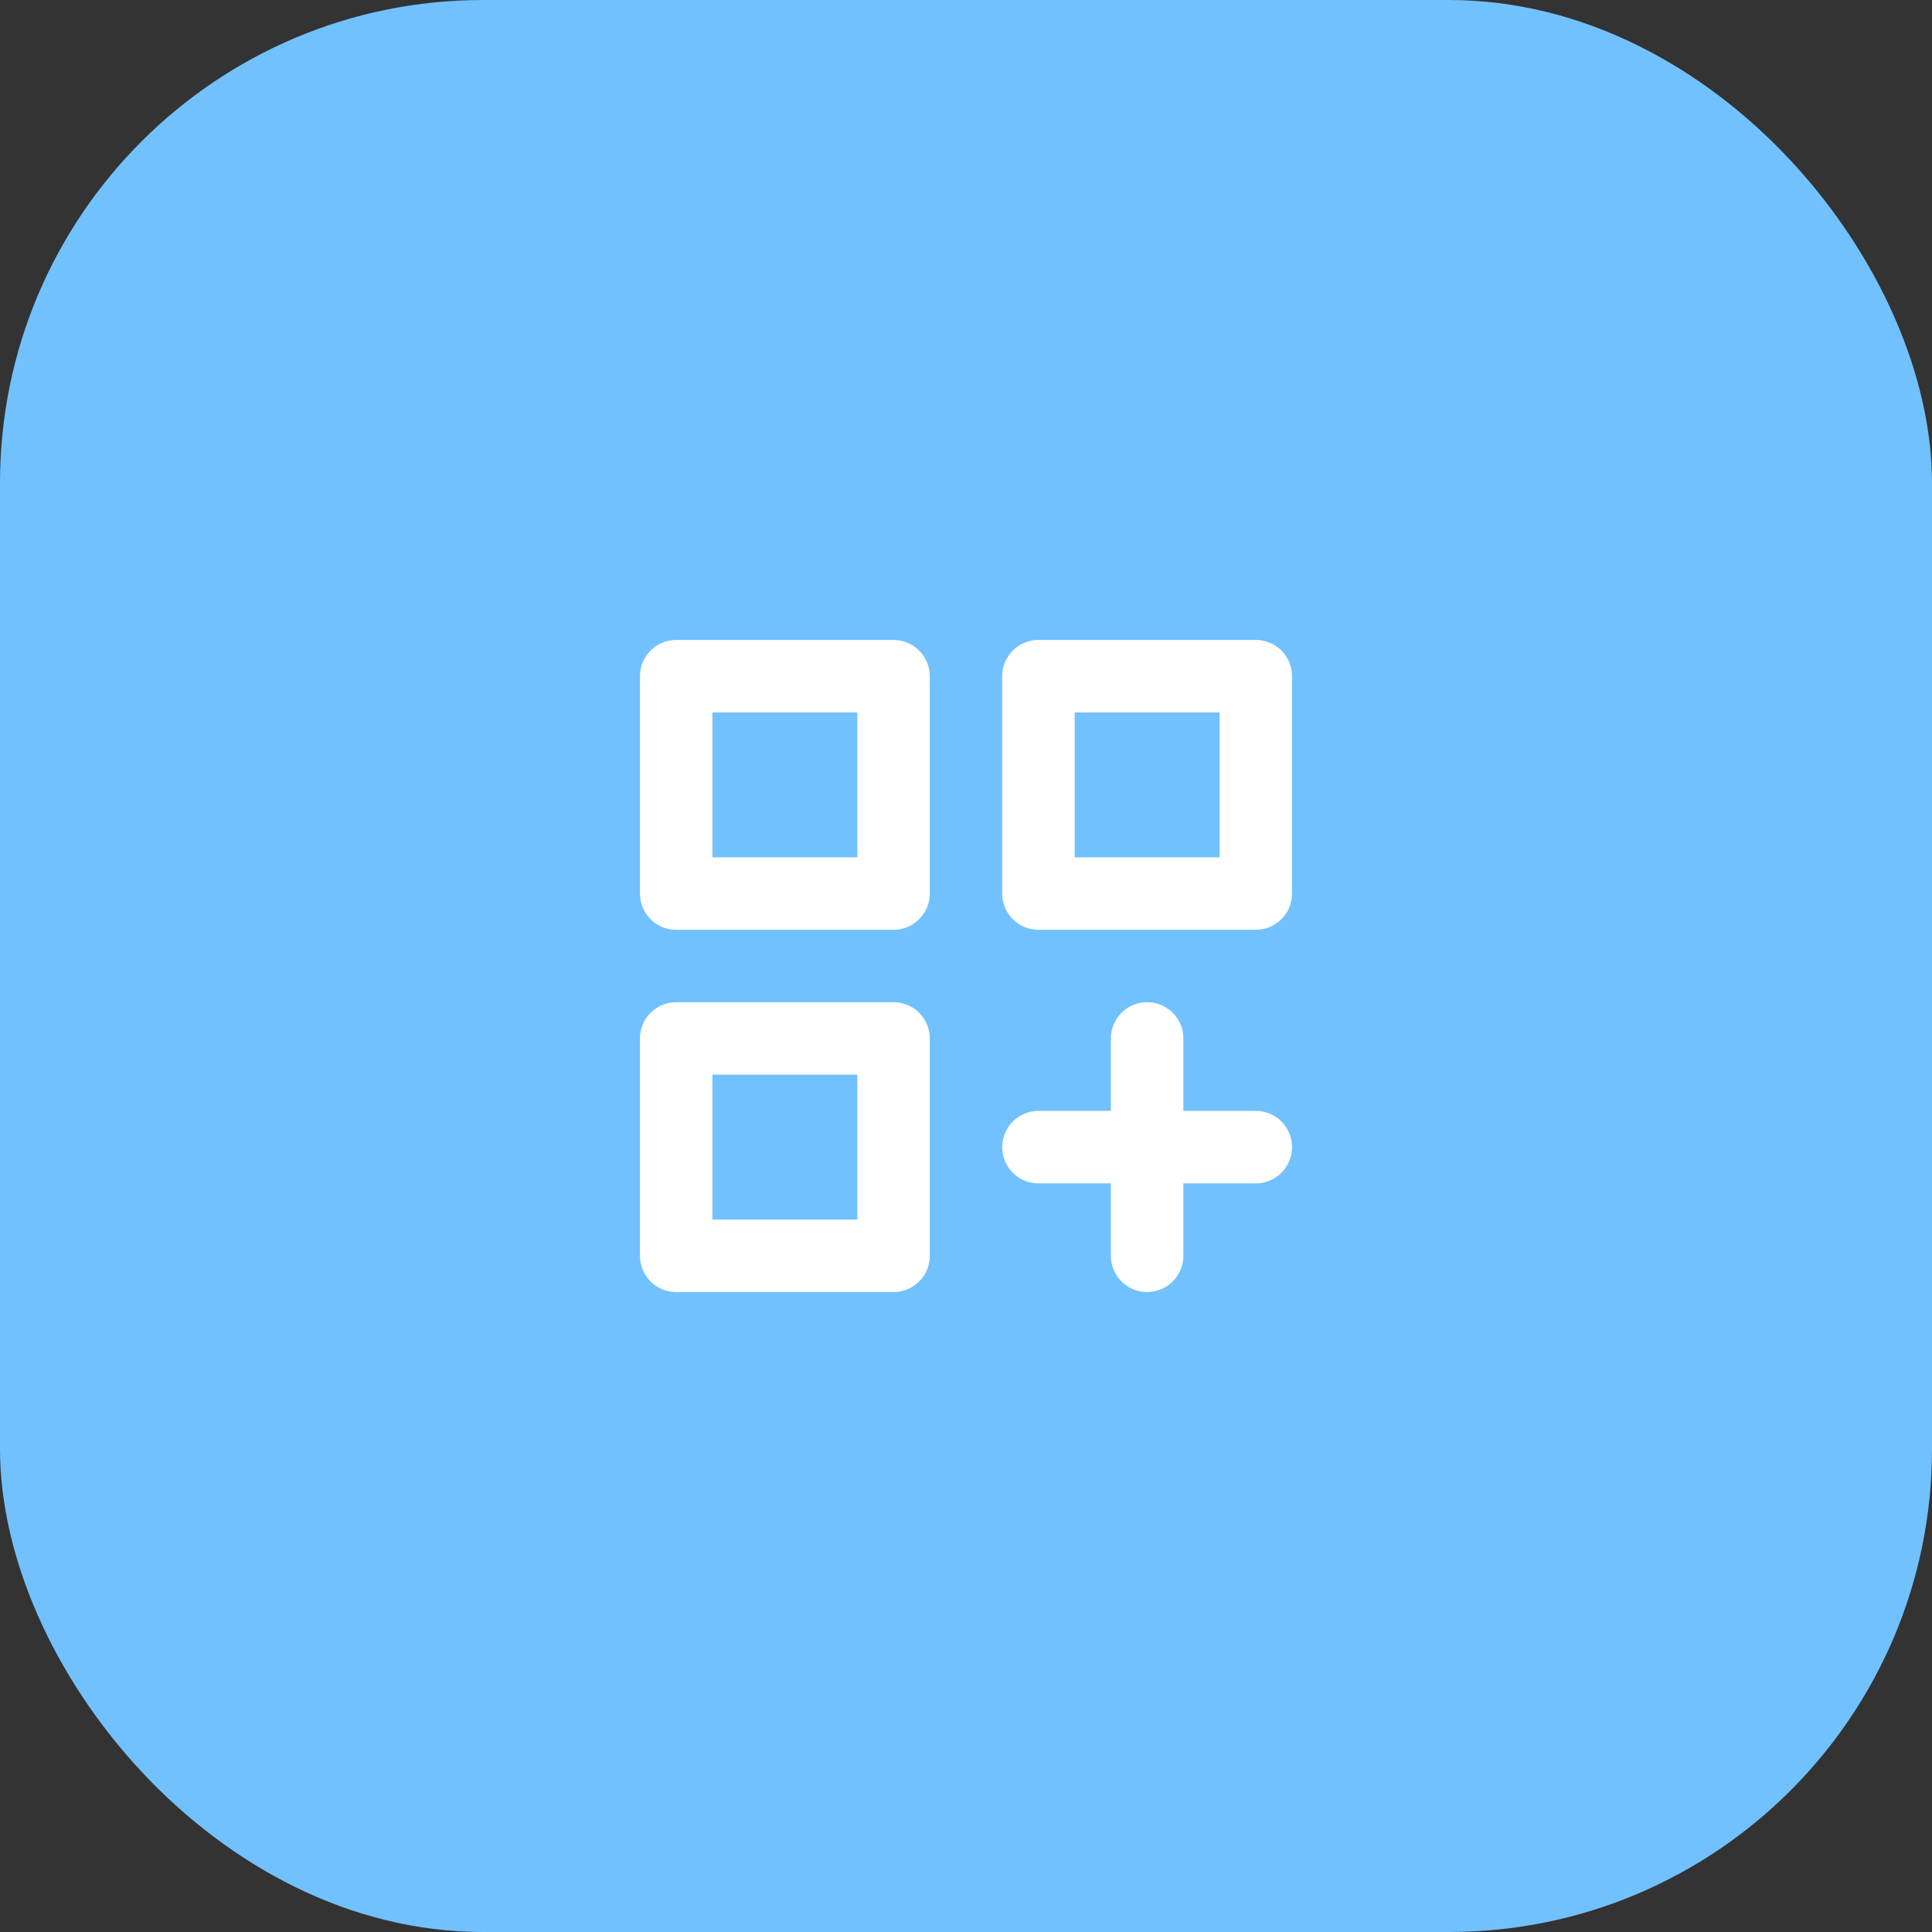 <svg width="40" height="40" fill="none" xmlns="http://www.w3.org/2000/svg"><rect width="100%" height="100%" fill="#333333" stroke="none"/><rect width="40" height="40" rx="10" fill="#71C1FF"/><path d="M18.5 20.75H14a.75.75 0 00-.75.75V26a.75.75 0 00.75.75h4.5a.75.75 0 00.75-.75v-4.5a.75.75 0 00-.75-.75zm-.75 4.5h-3v-3h3v3zm8.25-12h-4.5a.75.75 0 00-.75.75v4.5a.75.75 0 00.75.75H26a.75.75 0 00.75-.75V14a.75.75 0 00-.75-.75zm-.75 4.5h-3v-3h3v3zM26 23h-1.5v-1.5a.75.75 0 10-1.5 0V23h-1.5a.75.75 0 100 1.5H23V26a.75.75 0 101.5 0v-1.5H26a.75.75 0 100-1.5zm-7.5-9.75H14a.75.75 0 00-.75.75v4.5a.75.75 0 00.75.75h4.5a.75.75 0 00.75-.75V14a.75.75 0 00-.75-.75zm-.75 4.5h-3v-3h3v3z" fill="#fff"/></svg>